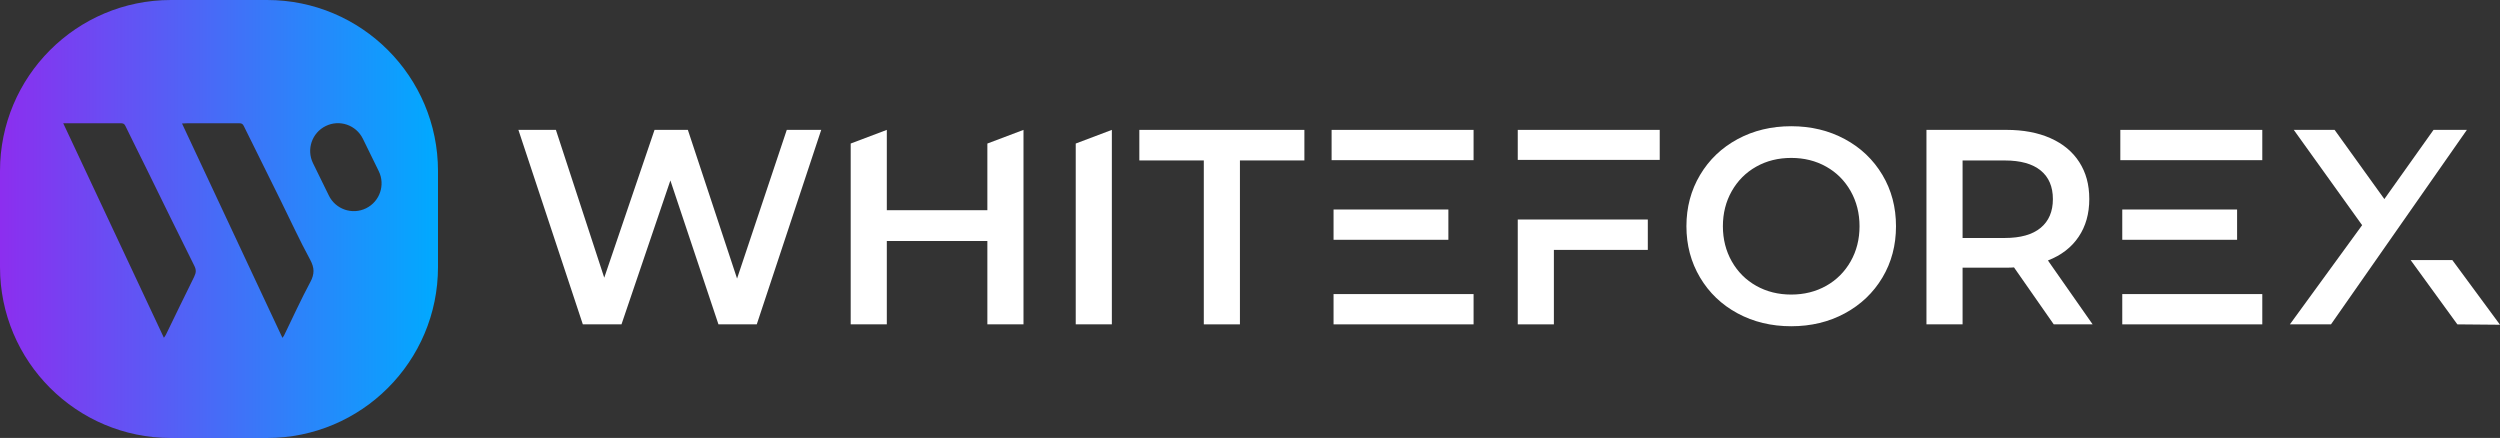 <?xml version="1.0" encoding="UTF-8"?>
<svg id="Layer_2" data-name="Layer 2" xmlns="http://www.w3.org/2000/svg" xmlns:xlink="http://www.w3.org/1999/xlink" viewBox="0 0 732.2 128.27">
  <rect x="0" y="0" width="732.2" height="128.27" fill="#333333" stroke="none"/>
  <defs>
    <style>
      .cls-1 {
        fill: #fff;
      }

      .cls-2 {
        fill: url(#linear-gradient);
      }
    </style>
    <linearGradient id="linear-gradient" x1="0" y1="64.14" x2="128.27" y2="64.14" gradientUnits="userSpaceOnUse">
      <stop offset="0" stop-color="#8c2eef"/>
      <stop offset="1" stop-color="#0af"/>
    </linearGradient>
  </defs>
  <g id="Layer_1-2" data-name="Layer 1">
    <path class="cls-1" d="m508.9,91.77c-4.67-2.52-8.33-6.02-10.99-10.5-2.66-4.48-3.99-9.48-3.99-15.01s1.33-10.54,3.99-15.01c2.66-4.48,6.32-7.97,10.99-10.5,4.67-2.52,9.9-3.78,15.71-3.78s11.04,1.26,15.71,3.78c4.67,2.52,8.33,6.01,10.99,10.46,2.66,4.45,3.99,9.47,3.99,15.05s-1.33,10.61-3.99,15.05c-2.66,4.45-6.32,7.93-10.99,10.46-4.67,2.52-9.9,3.78-15.71,3.78s-11.04-1.26-15.71-3.78Zm25.96-8.06c3.04-1.71,5.42-4.1,7.16-7.16,1.74-3.06,2.6-6.5,2.6-10.29s-.87-7.23-2.6-10.29c-1.74-3.06-4.12-5.45-7.16-7.16s-6.46-2.56-10.25-2.56-7.21.85-10.25,2.56c-3.04,1.71-5.42,4.1-7.16,7.16-1.74,3.07-2.6,6.5-2.6,10.29s.87,7.23,2.6,10.29c1.74,3.07,4.12,5.45,7.16,7.16,3.04,1.71,6.46,2.56,10.25,2.56s7.21-.85,10.25-2.56Z"/>
    <g>
      <polygon class="cls-1" points="240.52 38.04 221.64 95 210.42 95 196.34 52.85 182.02 95 170.7 95 151.83 38.04 162.81 38.04 176.97 81.33 191.7 38.04 201.46 38.04 215.87 81.58 230.43 38.04 240.52 38.04"/>
      <polygon class="cls-1" points="289.18 42.04 289.18 61.05 289.18 61.56 259.73 61.56 259.73 38.04 249.15 42.04 249.15 95 259.73 95 259.73 70.59 289.18 70.59 289.18 72.67 289.18 95 299.76 95 299.76 72.67 299.76 61.05 299.76 38.04 289.18 42.04"/>
      <polygon class="cls-1" points="315.06 42.04 325.64 38.04 325.64 95 315.06 95 315.06 42.04"/>
      <polygon class="cls-1" points="352.57 46.99 333.69 46.99 333.69 38.04 382.03 38.04 382.03 46.99 363.15 46.99 363.15 95 352.57 95 352.57 46.99"/>
      <polygon class="cls-1" points="444.52 64.29 444.52 95 455.1 95 455.1 73.19 482.61 73.19 482.61 64.29 444.52 64.29"/>
      <rect class="cls-1" x="444.52" y="38.04" width="41.58" height="8.79"/>
      <path class="cls-1" d="m599.79,76.29c3.91-1.52,6.9-3.82,8.99-6.92,2.09-3.09,3.13-6.78,3.13-11.07s-.98-7.78-2.93-10.82c-1.95-3.04-4.76-5.37-8.42-7-3.66-1.63-7.96-2.44-12.9-2.44h-23.44v56.96h10.58v-16.6h12.86c.98,0,1.71-.03,2.2-.08l11.64,16.68h11.39l-13.1-18.72Zm-2.12-9.56c-2.39,1.98-5.89,2.97-10.5,2.97h-12.37v-22.7h12.37c4.61,0,8.11.98,10.5,2.93,2.39,1.95,3.58,4.75,3.58,8.38s-1.19,6.44-3.58,8.42Z"/>
      <polygon class="cls-1" points="732.2 95.11 718.23 76.16 706.02 76.16 719.71 95 732.2 95.11"/>
    </g>
    <rect class="cls-1" x="390" y="38.04" width="41.58" height="8.87"/>
    <rect class="cls-1" x="390.57" y="61.36" width="33.63" height="8.87"/>
    <rect class="cls-1" x="390.57" y="86.13" width="41.01" height="8.87"/>
    <rect class="cls-1" x="621" y="38.04" width="41.58" height="8.87"/>
    <rect class="cls-1" x="621.57" y="61.36" width="33.63" height="8.87"/>
    <rect class="cls-1" x="621.57" y="86.13" width="41.01" height="8.87"/>
    <path class="cls-2" d="m78.21,0h-28.14C22.42,0,0,22.42,0,50.07v28.14c0,27.65,22.42,50.07,50.07,50.07h28.14c27.65,0,50.07-22.42,50.07-50.07v-28.14C128.27,22.42,105.86,0,78.21,0Zm-21.31,81c-2.81,5.66-5.55,11.36-8.32,17.05-.11.23-.28.43-.58.87-9.84-20.96-19.59-41.75-29.48-62.82,1.07,0,1.93,0,2.79,0,4.67,0,9.35.01,14.02,0,.6,0,1.04.06,1.36.72,2.08,4.29,4.23,8.55,6.33,12.83,4.63,9.41,9.21,18.84,13.9,28.22.59,1.17.52,2.02-.03,3.12Zm33.97,1.64c-2.75,5.13-5.16,10.45-7.71,15.69-.06.13-.16.24-.44.62-9.84-21.01-19.58-41.8-29.41-62.78.68-.03,1.15-.07,1.62-.07,5.05,0,10.11.01,15.16,0,.66,0,1.02.19,1.31.8,3.58,7.27,7.19,14.52,10.78,21.78,2.87,5.8,5.57,11.7,8.66,17.39,1.3,2.4,1.3,4.21.03,6.58Zm16.33-21.63h0c-4.03,1.97-8.9.31-10.88-3.73l-4.65-9.49c-1.97-4.03-.31-8.9,3.73-10.88s8.9-.31,10.88,3.73l4.65,9.49c1.97,4.03.31,8.9-3.73,10.88Z"/>
    <polygon class="cls-1" points="712.73 38.04 698.33 58.3 683.76 38.04 671.8 38.04 691.82 65.95 670.66 95 682.7 95 722.5 38.04 712.73 38.04"/>
  </g>
</svg>